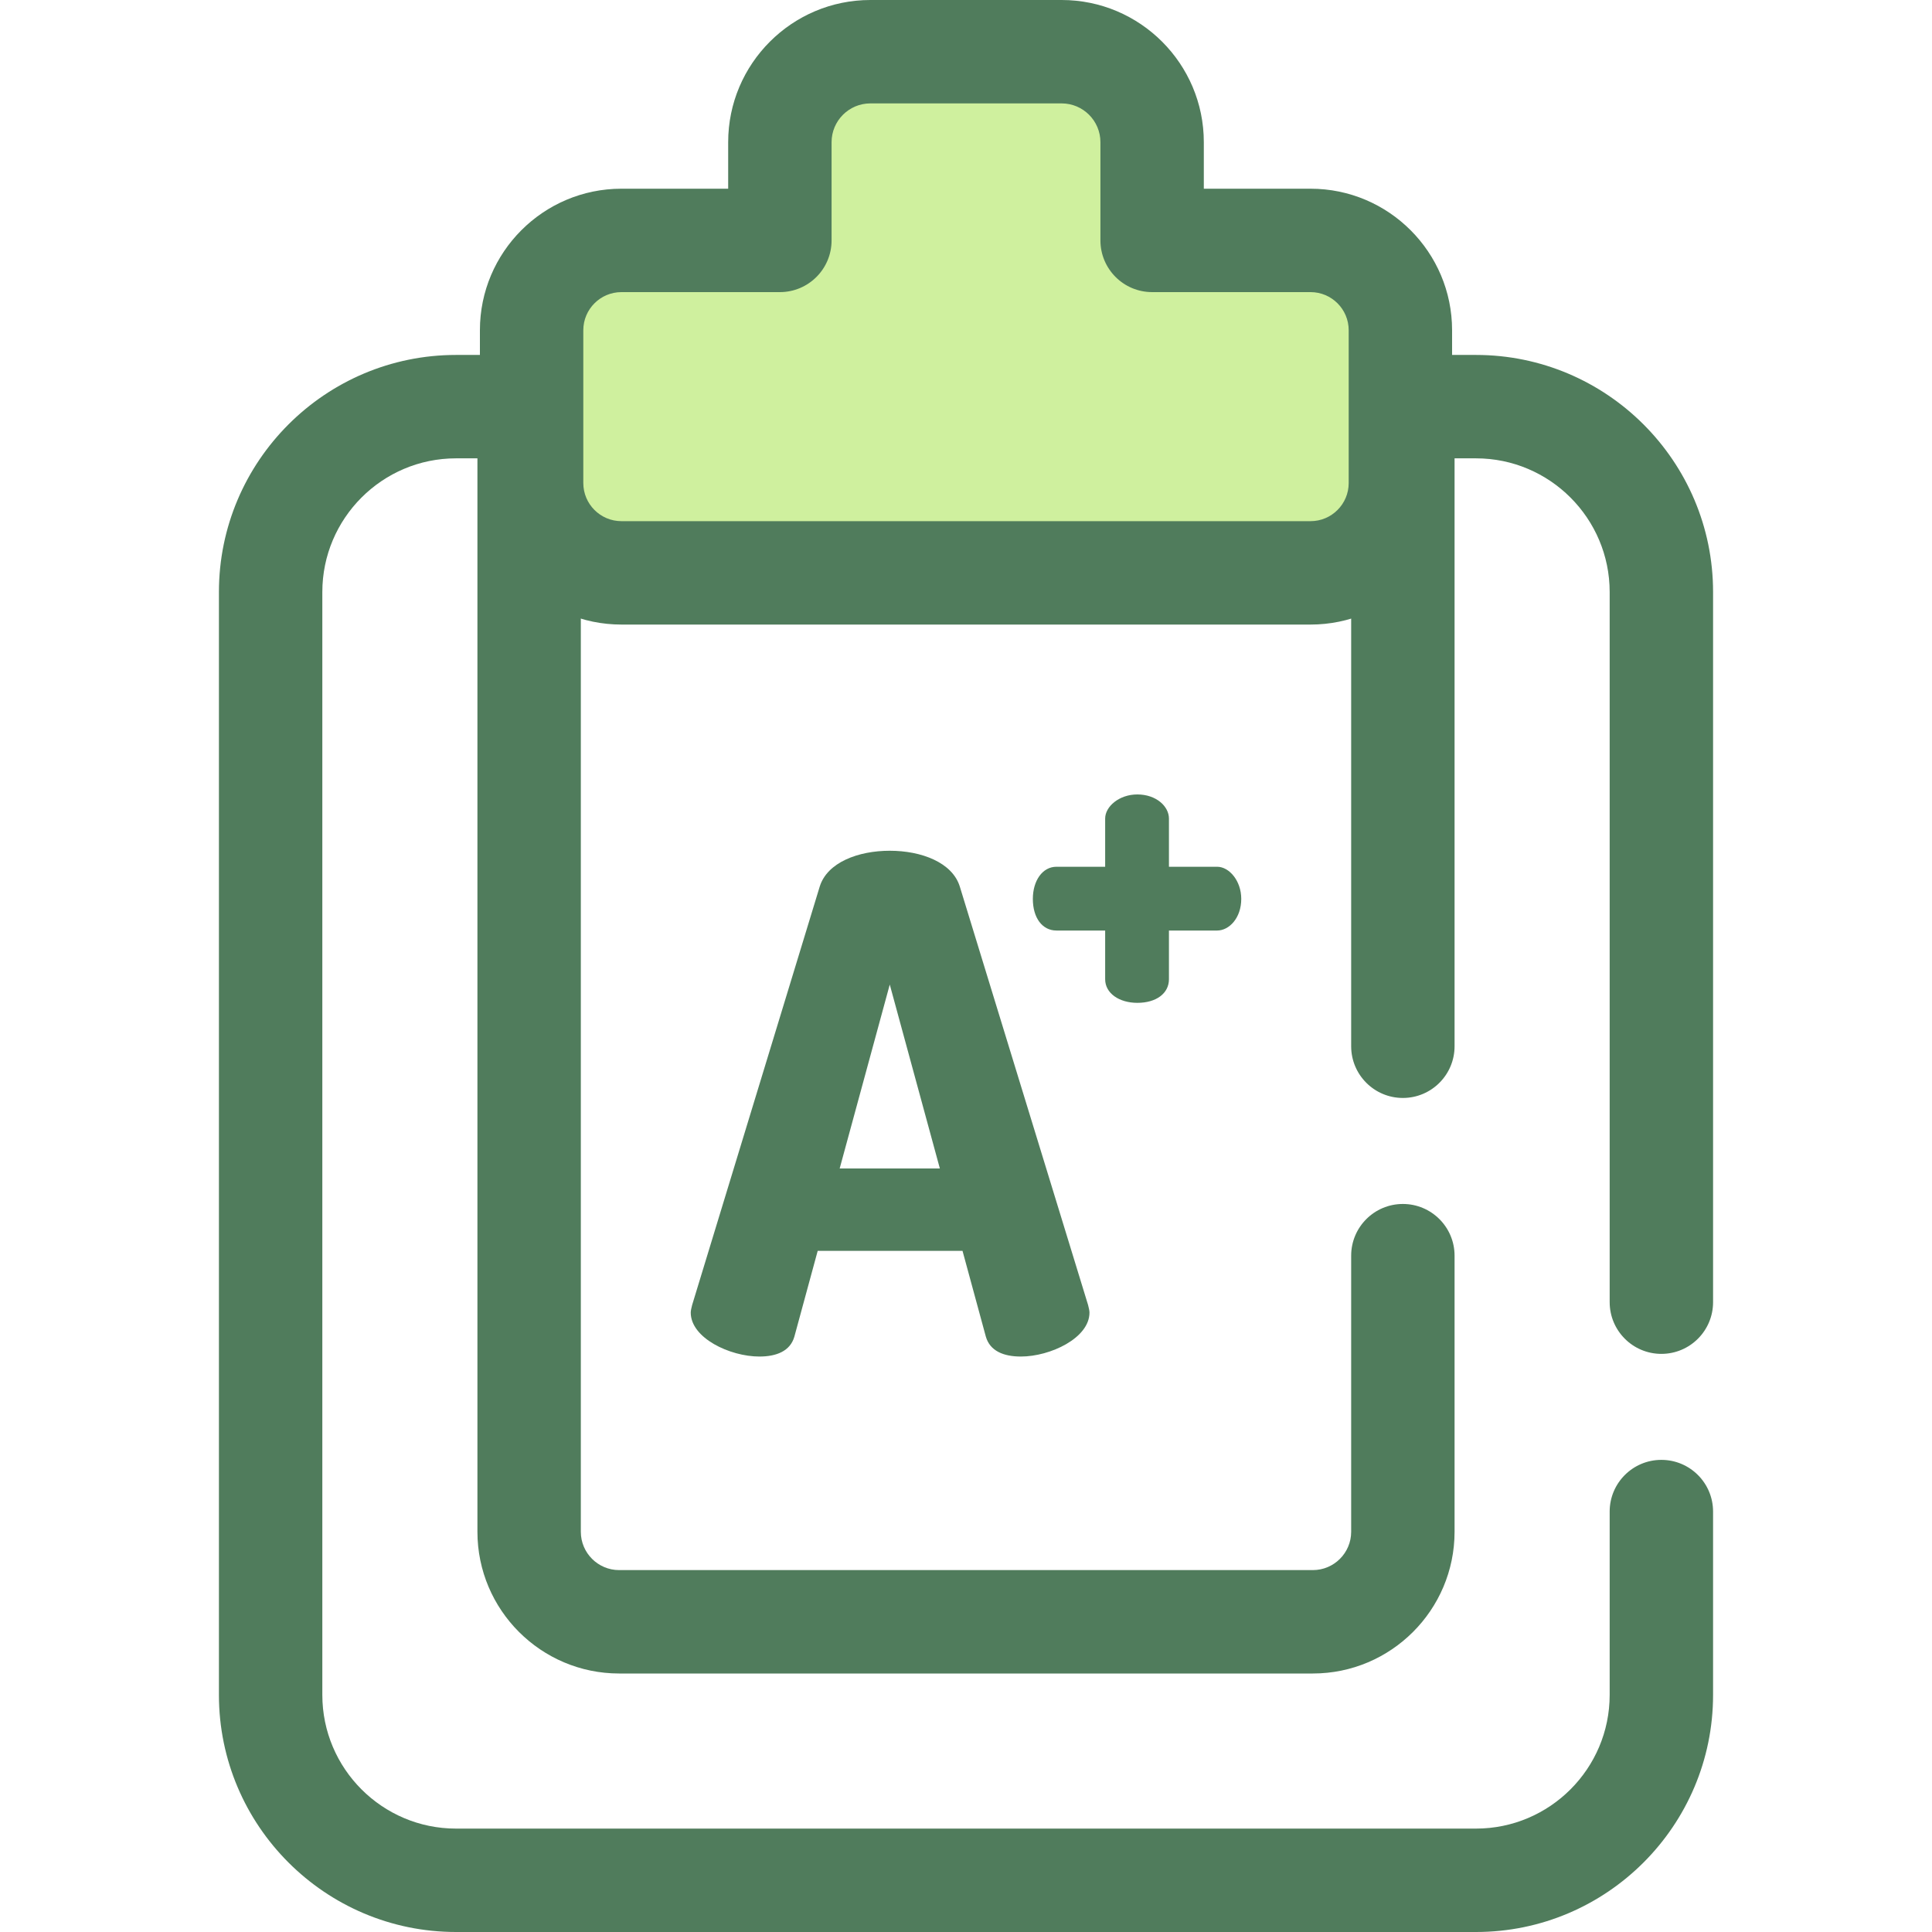 <?xml version="1.0" encoding="iso-8859-1"?>
<!-- Generator: Adobe Illustrator 19.0.0, SVG Export Plug-In . SVG Version: 6.00 Build 0)  -->
<svg version="1.1" id="Layer_1" xmlns="http://www.w3.org/2000/svg" xmlns:xlink="http://www.w3.org/1999/xlink" x="0px" y="0px"
	 viewBox="0 0 512 512" style="enable-background:new 0 0 512 512;" xml:space="preserve">
<g>
	<path style="fill:#507C5C;" d="M347.921,443.494H164.078c-20.708,0-37.555-16.847-37.555-37.554V107.763
		c0-7.566,6.135-13.701,13.701-13.701h231.55c7.566,0,13.701,6.135,13.701,13.701v169.506c0,7.566-6.135,13.701-13.701,13.701
		s-13.701-6.135-13.701-13.701V121.464H153.925V405.94c0,5.597,4.554,10.151,10.153,10.151h183.843
		c5.598,0,10.153-4.554,10.153-10.151v-73.174c0-7.566,6.135-13.701,13.701-13.701s13.701,6.135,13.701,13.701v73.174
		C385.476,426.648,368.629,443.494,347.921,443.494z"/>
	<path style="fill:#507C5C;" d="M183.054,347.856c0-0.545,0.182-1.271,0.364-1.999l33.828-110.943
		c2-6.367,10.185-9.458,18.551-9.458c8.366,0,16.551,3.091,18.551,9.458l34.01,110.943c0.182,0.728,0.364,1.454,0.364,1.999
		c0,6.73-10.366,11.641-18.187,11.641c-4.547,0-8.184-1.455-9.276-5.275l-6.183-22.734h-38.376l-6.183,22.734
		c-1.092,3.819-4.728,5.275-9.276,5.275C193.42,359.496,183.054,354.586,183.054,347.856z M249.073,309.661l-13.276-48.741
		l-13.276,48.741H249.073z"/>
	<path style="fill:#507C5C;" d="M292.879,259.51V246.6H279.97c-3.727,0-6.255-3.327-6.255-8.382c0-4.791,2.528-8.518,6.255-8.518
		h12.909v-12.776c0-3.195,3.725-6.387,8.518-6.387c5.057,0,8.384,3.192,8.384,6.387v12.776h12.776c3.194,0,6.388,3.725,6.388,8.518
		c0,5.056-3.194,8.382-6.388,8.382h-12.776v12.911c0,3.725-3.327,6.253-8.384,6.253C296.606,265.763,292.879,263.236,292.879,259.51
		z"/>
	<path style="fill:#507C5C;" d="M391.152,512H120.848c-34.645,0-62.83-28.185-62.83-62.83V156.894
		c0-34.645,28.185-62.831,62.83-62.831h270.304c34.645,0,62.83,28.186,62.83,62.831v188.195c0,7.566-6.135,13.701-13.701,13.701
		c-7.566,0-13.701-6.135-13.701-13.701V156.894c0-19.537-15.893-35.429-35.427-35.429H120.848
		c-19.535,0-35.427,15.893-35.427,35.429V449.17c0,19.535,15.893,35.427,35.427,35.427h270.304
		c19.535,0,35.427-15.893,35.427-35.427v-48.587c0-7.566,6.135-13.701,13.701-13.701c7.566,0,13.701,6.135,13.701,13.701v48.587
		C453.982,483.815,425.797,512,391.152,512z"/>
</g>
<path style="fill:#CFF09E;" d="M347.319,63.712h-41.994V37.678c0-13.242-10.735-23.977-23.977-23.977h-50.694
	c-13.242,0-23.977,10.735-23.977,23.977v26.034h-41.994c-13.144,0-23.799,10.655-23.799,23.8v40.503
	c0,13.144,10.655,23.799,23.799,23.799h182.638c13.144,0,23.799-10.655,23.799-23.799V87.512
	C371.118,74.367,360.463,63.712,347.319,63.712z"/>
<path style="fill:#507C5C;" d="M347.319,165.516H164.681c-20.678,0-37.5-16.822-37.5-37.5V87.512
	c0-20.679,16.822-37.502,37.5-37.502h28.293V37.678C192.974,16.903,209.877,0,230.652,0h50.694
	c20.775,0,37.678,16.903,37.678,37.678v12.332h28.293c20.678,0,37.5,16.822,37.5,37.502v40.503
	C384.819,148.692,367.996,165.516,347.319,165.516z M164.681,77.413c-5.567,0-10.098,4.531-10.098,10.099v40.503
	c0,5.567,4.531,10.098,10.098,10.098h182.638c5.567,0,10.098-4.531,10.098-10.098V87.512c0-5.568-4.531-10.099-10.098-10.099
	h-41.994c-7.566,0-13.701-6.135-13.701-13.701V37.678c0-5.667-4.609-10.276-10.276-10.276h-50.694
	c-5.667,0-10.276,4.609-10.276,10.276v26.034c0,7.566-6.135,13.701-13.701,13.701H164.681z"/>
<g>
</g>
<g>
</g>
<g>
</g>
<g>
</g>
<g>
</g>
<g>
</g>
<g>
</g>
<g>
</g>
<g>
</g>
<g>
</g>
<g>
</g>
<g>
</g>
<g>
</g>
<g>
</g>
<g>
</g>
</svg>

